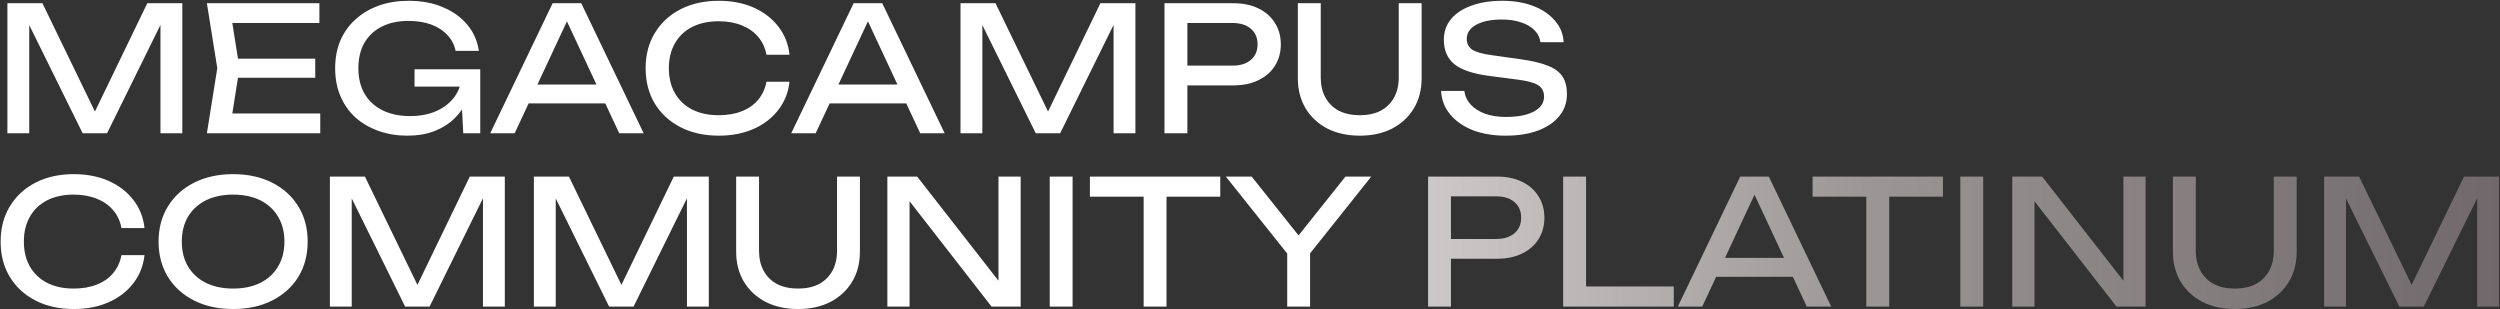 <?xml version="1.0" encoding="UTF-8"?> <svg xmlns="http://www.w3.org/2000/svg" width="1745" height="216" viewBox="0 0 1745 216" fill="none"><rect x="0" y="0" width="1745" height="216" fill="#333333" stroke="none"/><path d="M127.253 2.25V93H112.007V7.09L116.968 7.332L74.739 93H57.678L15.449 7.453L20.41 7.211V93H5.164V2.25H29.606L70.262 86.103H62.276L102.811 2.25H127.253ZM220.031 40.97V54.28H156.627V40.97H220.031ZM167.154 47.625L160.741 88.16L153.118 79.206H223.54V93H144.406L151.666 47.625L144.406 2.25H222.935V16.044H153.118L160.741 7.09L167.154 47.625ZM329.527 53.554C329.447 59.201 328.358 64.525 326.26 69.526C324.163 74.447 321.178 78.803 317.306 82.594C313.434 86.385 308.715 89.37 303.149 91.548C297.664 93.645 291.372 94.694 284.273 94.694C277.094 94.694 270.439 93.605 264.308 91.427C258.178 89.249 252.813 86.143 248.215 82.11C243.698 77.996 240.189 73.035 237.688 67.227C235.188 61.419 233.937 54.885 233.937 47.625C233.937 40.365 235.188 33.831 237.688 28.023C240.27 22.215 243.859 17.294 248.457 13.261C253.055 9.147 258.46 6.001 264.671 3.823C270.883 1.645 277.699 0.556 285.12 0.556C294.397 0.556 302.504 2.089 309.441 5.154C316.459 8.139 322.106 12.253 326.381 17.496C330.657 22.739 333.278 28.749 334.246 35.525H318.032C317.145 31.25 315.209 27.539 312.224 24.393C309.32 21.247 305.569 18.827 300.971 17.133C296.373 15.439 291.049 14.592 284.999 14.592C277.901 14.592 271.73 15.923 266.486 18.585C261.324 21.166 257.29 24.917 254.386 29.838C251.563 34.759 250.151 40.688 250.151 47.625C250.151 54.562 251.603 60.532 254.507 65.533C257.492 70.534 261.687 74.366 267.091 77.028C272.496 79.69 278.869 81.021 286.209 81.021C293.308 81.021 299.519 79.811 304.843 77.391C310.167 74.971 314.362 71.623 317.427 67.348C320.493 62.992 322.146 57.95 322.388 52.223L329.527 53.554ZM289.355 60.451V48.351H335.214V93H323.356L321.42 55.369L325.171 60.451H289.355ZM363.603 72.188V58.999H427.007V72.188H363.603ZM405.711 2.25L449.271 93H432.21L392.643 8.3H398.814L359.247 93H342.186L385.746 2.25H405.711ZM551.08 57.063C550.273 64.484 547.652 71.059 543.215 76.786C538.859 82.433 533.132 86.829 526.033 89.975C518.934 93.121 510.827 94.694 501.712 94.694C491.548 94.694 482.634 92.718 474.971 88.765C467.308 84.812 461.338 79.327 457.063 72.309C452.788 65.21 450.65 56.982 450.65 47.625C450.65 38.268 452.788 30.08 457.063 23.062C461.338 15.963 467.308 10.438 474.971 6.485C482.634 2.532 491.548 0.556 501.712 0.556C510.827 0.556 518.934 2.129 526.033 5.275C533.132 8.421 538.859 12.817 543.215 18.464C547.652 24.111 550.273 30.685 551.08 38.187H534.987C534.1 33.347 532.164 29.193 529.179 25.724C526.275 22.255 522.484 19.593 517.805 17.738C513.126 15.802 507.722 14.834 501.591 14.834C494.492 14.834 488.321 16.165 483.078 18.827C477.915 21.489 473.922 25.28 471.099 30.201C468.276 35.122 466.864 40.93 466.864 47.625C466.864 54.32 468.276 60.128 471.099 65.049C473.922 69.97 477.915 73.761 483.078 76.423C488.321 79.085 494.492 80.416 501.591 80.416C507.722 80.416 513.126 79.488 517.805 77.633C522.484 75.778 526.275 73.116 529.179 69.647C532.164 66.098 534.1 61.903 534.987 57.063H551.08ZM573.699 72.188V58.999H637.103V72.188H573.699ZM615.807 2.25L659.367 93H642.306L602.739 8.3H608.91L569.343 93H552.282L595.842 2.25H615.807ZM792.517 2.25V93H777.271V7.09L782.232 7.332L740.003 93H722.942L680.713 7.453L685.674 7.211V93H670.428V2.25H694.87L735.526 86.103H727.54L768.075 2.25H792.517ZM860.852 2.25C867.628 2.25 873.477 3.46 878.397 5.88C883.399 8.3 887.23 11.688 889.892 16.044C892.635 20.319 894.006 25.28 894.006 30.927C894.006 36.574 892.635 41.575 889.892 45.931C887.23 50.206 883.399 53.554 878.397 55.974C873.477 58.394 867.628 59.604 860.852 59.604H820.075V45.81H860.247C865.733 45.81 870.008 44.479 873.073 41.817C876.219 39.155 877.792 35.525 877.792 30.927C877.792 26.329 876.219 22.699 873.073 20.037C870.008 17.375 865.733 16.044 860.247 16.044H821.648L828.787 8.058V93H812.815V2.25H860.852ZM921.872 54.038C921.872 59.443 922.961 64.121 925.139 68.074C927.317 72.027 930.423 75.092 934.456 77.27C938.57 79.367 943.451 80.416 949.097 80.416C954.825 80.416 959.705 79.367 963.738 77.27C967.772 75.092 970.877 72.027 973.055 68.074C975.233 64.121 976.322 59.443 976.322 54.038V2.25H992.294V54.643C992.294 62.629 990.479 69.647 986.849 75.697C983.219 81.666 978.178 86.345 971.724 89.733C965.271 93.04 957.729 94.694 949.097 94.694C940.547 94.694 933.004 93.04 926.47 89.733C920.017 86.345 914.975 81.666 911.345 75.697C907.715 69.647 905.9 62.629 905.9 54.643V2.25H921.872V54.038ZM1005.88 63.476H1022.1C1022.58 67.106 1024.07 70.292 1026.57 73.035C1029.16 75.778 1032.54 77.915 1036.74 79.448C1040.93 80.9 1045.77 81.626 1051.26 81.626C1059.41 81.626 1065.86 80.376 1070.62 77.875C1075.38 75.294 1077.76 71.825 1077.76 67.469C1077.76 63.92 1076.39 61.258 1073.64 59.483C1070.9 57.708 1065.94 56.377 1058.76 55.49L1039.16 52.949C1028.19 51.497 1020.2 48.795 1015.2 44.842C1010.28 40.809 1007.82 35.122 1007.82 27.781C1007.82 22.215 1009.47 17.415 1012.78 13.382C1016.17 9.268 1020.93 6.122 1027.06 3.944C1033.19 1.685 1040.37 0.556 1048.6 0.556C1056.74 0.556 1063.96 1.766 1070.26 4.186C1076.55 6.606 1081.55 9.994 1085.26 14.35C1089.05 18.625 1091.11 23.667 1091.43 29.475H1075.22C1074.81 26.248 1073.44 23.465 1071.1 21.126C1068.84 18.787 1065.78 16.972 1061.91 15.681C1058.03 14.31 1053.48 13.624 1048.23 13.624C1040.81 13.624 1034.88 14.834 1030.45 17.254C1026.01 19.674 1023.79 22.981 1023.79 27.176C1023.79 30.403 1025.08 32.903 1027.66 34.678C1030.33 36.372 1034.92 37.663 1041.46 38.55L1061.3 41.333C1069.45 42.462 1075.86 43.995 1080.54 45.931C1085.3 47.786 1088.69 50.327 1090.7 53.554C1092.72 56.7 1093.73 60.774 1093.73 65.775C1093.73 71.583 1091.95 76.665 1088.41 81.021C1084.86 85.377 1079.85 88.765 1073.4 91.185C1067.03 93.524 1059.57 94.694 1051.02 94.694C1042.3 94.694 1034.6 93.403 1027.91 90.822C1021.29 88.16 1016.05 84.49 1012.18 79.811C1008.3 75.132 1006.21 69.687 1005.88 63.476ZM100.875 178.063C100.068 185.484 97.447 192.059 93.01 197.786C88.654 203.433 82.927 207.829 75.828 210.975C68.729 214.121 60.622 215.694 51.507 215.694C41.343 215.694 32.429 213.718 24.766 209.765C17.103 205.812 11.133 200.327 6.858 193.309C2.583 186.21 0.445 177.982 0.445 168.625C0.445 159.268 2.583 151.08 6.858 144.062C11.133 136.963 17.103 131.438 24.766 127.485C32.429 123.532 41.343 121.556 51.507 121.556C60.622 121.556 68.729 123.129 75.828 126.275C82.927 129.421 88.654 133.817 93.01 139.464C97.447 145.111 100.068 151.685 100.875 159.187H84.782C83.895 154.347 81.959 150.193 78.974 146.724C76.07 143.255 72.279 140.593 67.6 138.738C62.921 136.802 57.517 135.834 51.386 135.834C44.287 135.834 38.116 137.165 32.873 139.827C27.71 142.489 23.717 146.28 20.894 151.201C18.071 156.122 16.659 161.93 16.659 168.625C16.659 175.32 18.071 181.128 20.894 186.049C23.717 190.97 27.71 194.761 32.873 197.423C38.116 200.085 44.287 201.416 51.386 201.416C57.517 201.416 62.921 200.488 67.6 198.633C72.279 196.778 76.07 194.116 78.974 190.647C81.959 187.098 83.895 182.903 84.782 178.063H100.875ZM162.719 215.694C152.394 215.694 143.319 213.718 135.494 209.765C127.67 205.812 121.579 200.327 117.223 193.309C112.867 186.21 110.689 177.982 110.689 168.625C110.689 159.268 112.867 151.08 117.223 144.062C121.579 136.963 127.67 131.438 135.494 127.485C143.319 123.532 152.394 121.556 162.719 121.556C173.045 121.556 182.12 123.532 189.944 127.485C197.769 131.438 203.859 136.963 208.215 144.062C212.571 151.08 214.749 159.268 214.749 168.625C214.749 177.982 212.571 186.21 208.215 193.309C203.859 200.327 197.769 205.812 189.944 209.765C182.12 213.718 173.045 215.694 162.719 215.694ZM162.719 201.416C170.06 201.416 176.392 200.085 181.716 197.423C187.04 194.761 191.154 190.97 194.058 186.049C197.043 181.128 198.535 175.32 198.535 168.625C198.535 161.93 197.043 156.122 194.058 151.201C191.154 146.28 187.04 142.489 181.716 139.827C176.392 137.165 170.06 135.834 162.719 135.834C155.459 135.834 149.127 137.165 143.722 139.827C138.398 142.489 134.244 146.28 131.259 151.201C128.355 156.122 126.903 161.93 126.903 168.625C126.903 175.32 128.355 181.128 131.259 186.049C134.244 190.97 138.398 194.761 143.722 197.423C149.127 200.085 155.459 201.416 162.719 201.416ZM352.356 123.25V214H337.11V128.09L342.071 128.332L299.842 214H282.781L240.552 128.453L245.513 128.211V214H230.267V123.25H254.709L295.365 207.103H287.379L327.914 123.25H352.356ZM494.743 123.25V214H479.497V128.09L484.458 128.332L442.229 214H425.168L382.939 128.453L387.9 128.211V214H372.654V123.25H397.096L437.752 207.103H429.766L470.301 123.25H494.743ZM529.804 175.038C529.804 180.443 530.893 185.121 533.071 189.074C535.249 193.027 538.355 196.092 542.388 198.27C546.502 200.367 551.382 201.416 557.029 201.416C562.756 201.416 567.637 200.367 571.67 198.27C575.703 196.092 578.809 193.027 580.987 189.074C583.165 185.121 584.254 180.443 584.254 175.038V123.25H600.226V175.643C600.226 183.629 598.411 190.647 594.781 196.697C591.151 202.666 586.109 207.345 579.656 210.733C573.203 214.04 565.66 215.694 557.029 215.694C548.478 215.694 540.936 214.04 534.402 210.733C527.949 207.345 522.907 202.666 519.277 196.697C515.647 190.647 513.832 183.629 513.832 175.643V123.25H529.804V175.038ZM703.476 204.32L696.942 205.046V123.25H712.43V214H692.102L628.456 132.204L634.869 131.478V214H619.381V123.25H640.193L703.476 204.32ZM732.7 123.25H748.672V214H732.7V123.25ZM798.259 130.631H814.231V214H798.259V130.631ZM760.749 123.25H851.741V137.286H760.749V123.25ZM898.468 214V170.682H914.44V214H898.468ZM855.634 123.25H873.663L910.689 169.714H902.098L939.124 123.25H957.153L911.536 180.483L901.372 180.604L855.634 123.25Z" fill="white"></path><path d="M1044.83 123.25C1051.61 123.25 1057.46 124.46 1062.38 126.88C1067.38 129.3 1071.21 132.688 1073.87 137.044C1076.62 141.319 1077.99 146.28 1077.99 151.927C1077.99 157.574 1076.62 162.575 1073.87 166.931C1071.21 171.206 1067.38 174.554 1062.38 176.974C1057.46 179.394 1051.61 180.604 1044.83 180.604H1004.06V166.81H1044.23C1049.71 166.81 1053.99 165.479 1057.05 162.817C1060.2 160.155 1061.77 156.525 1061.77 151.927C1061.77 147.329 1060.2 143.699 1057.05 141.037C1053.99 138.375 1049.71 137.044 1044.23 137.044H1005.63L1012.77 129.058V214H996.797V123.25H1044.83ZM1107.06 123.25V206.861L1099.92 199.964H1168.29V214H1091.09V123.25H1107.06ZM1192.52 193.188V179.999H1255.93V193.188H1192.52ZM1234.63 123.25L1278.19 214H1261.13L1221.56 129.3H1227.73L1188.17 214H1171.11L1214.67 123.25H1234.63ZM1302.7 130.631H1318.67V214H1302.7V130.631ZM1265.19 123.25H1356.18V137.286H1265.19V123.25ZM1368.3 123.25H1384.28V214H1368.3V123.25ZM1488.68 204.32L1482.14 205.046V123.25H1497.63V214H1477.3L1413.66 132.204L1420.07 131.478V214H1404.58V123.25H1425.39L1488.68 204.32ZM1532.66 175.038C1532.66 180.443 1533.75 185.121 1535.93 189.074C1538.11 193.027 1541.21 196.092 1545.25 198.27C1549.36 200.367 1554.24 201.416 1559.89 201.416C1565.61 201.416 1570.49 200.367 1574.53 198.27C1578.56 196.092 1581.67 193.027 1583.85 189.074C1586.02 185.121 1587.11 180.443 1587.11 175.038V123.25H1603.08V175.643C1603.08 183.629 1601.27 190.647 1597.64 196.697C1594.01 202.666 1588.97 207.345 1582.51 210.733C1576.06 214.04 1568.52 215.694 1559.89 215.694C1551.34 215.694 1543.79 214.04 1537.26 210.733C1530.81 207.345 1525.77 202.666 1522.14 196.697C1518.51 190.647 1516.69 183.629 1516.69 175.643V123.25H1532.66V175.038ZM1744.33 123.25V214H1729.08V128.09L1734.04 128.332L1691.81 214H1674.75L1632.52 128.453L1637.49 128.211V214H1622.24V123.25H1646.68L1687.34 207.103H1679.35L1719.89 123.25H1744.33Z" fill="url(#paint0_linear_114_5789)"></path><defs><linearGradient id="paint0_linear_114_5789" x1="-5" y1="108" x2="1755" y2="108" gradientUnits="userSpaceOnUse"><stop stop-color="#565A64"></stop><stop offset="0.25" stop-color="#ABACB5"></stop><stop offset="0.5" stop-color="#E0DCDD"></stop><stop offset="0.75" stop-color="#999594"></stop><stop offset="1" stop-color="#6F676A"></stop></linearGradient></defs></svg> 